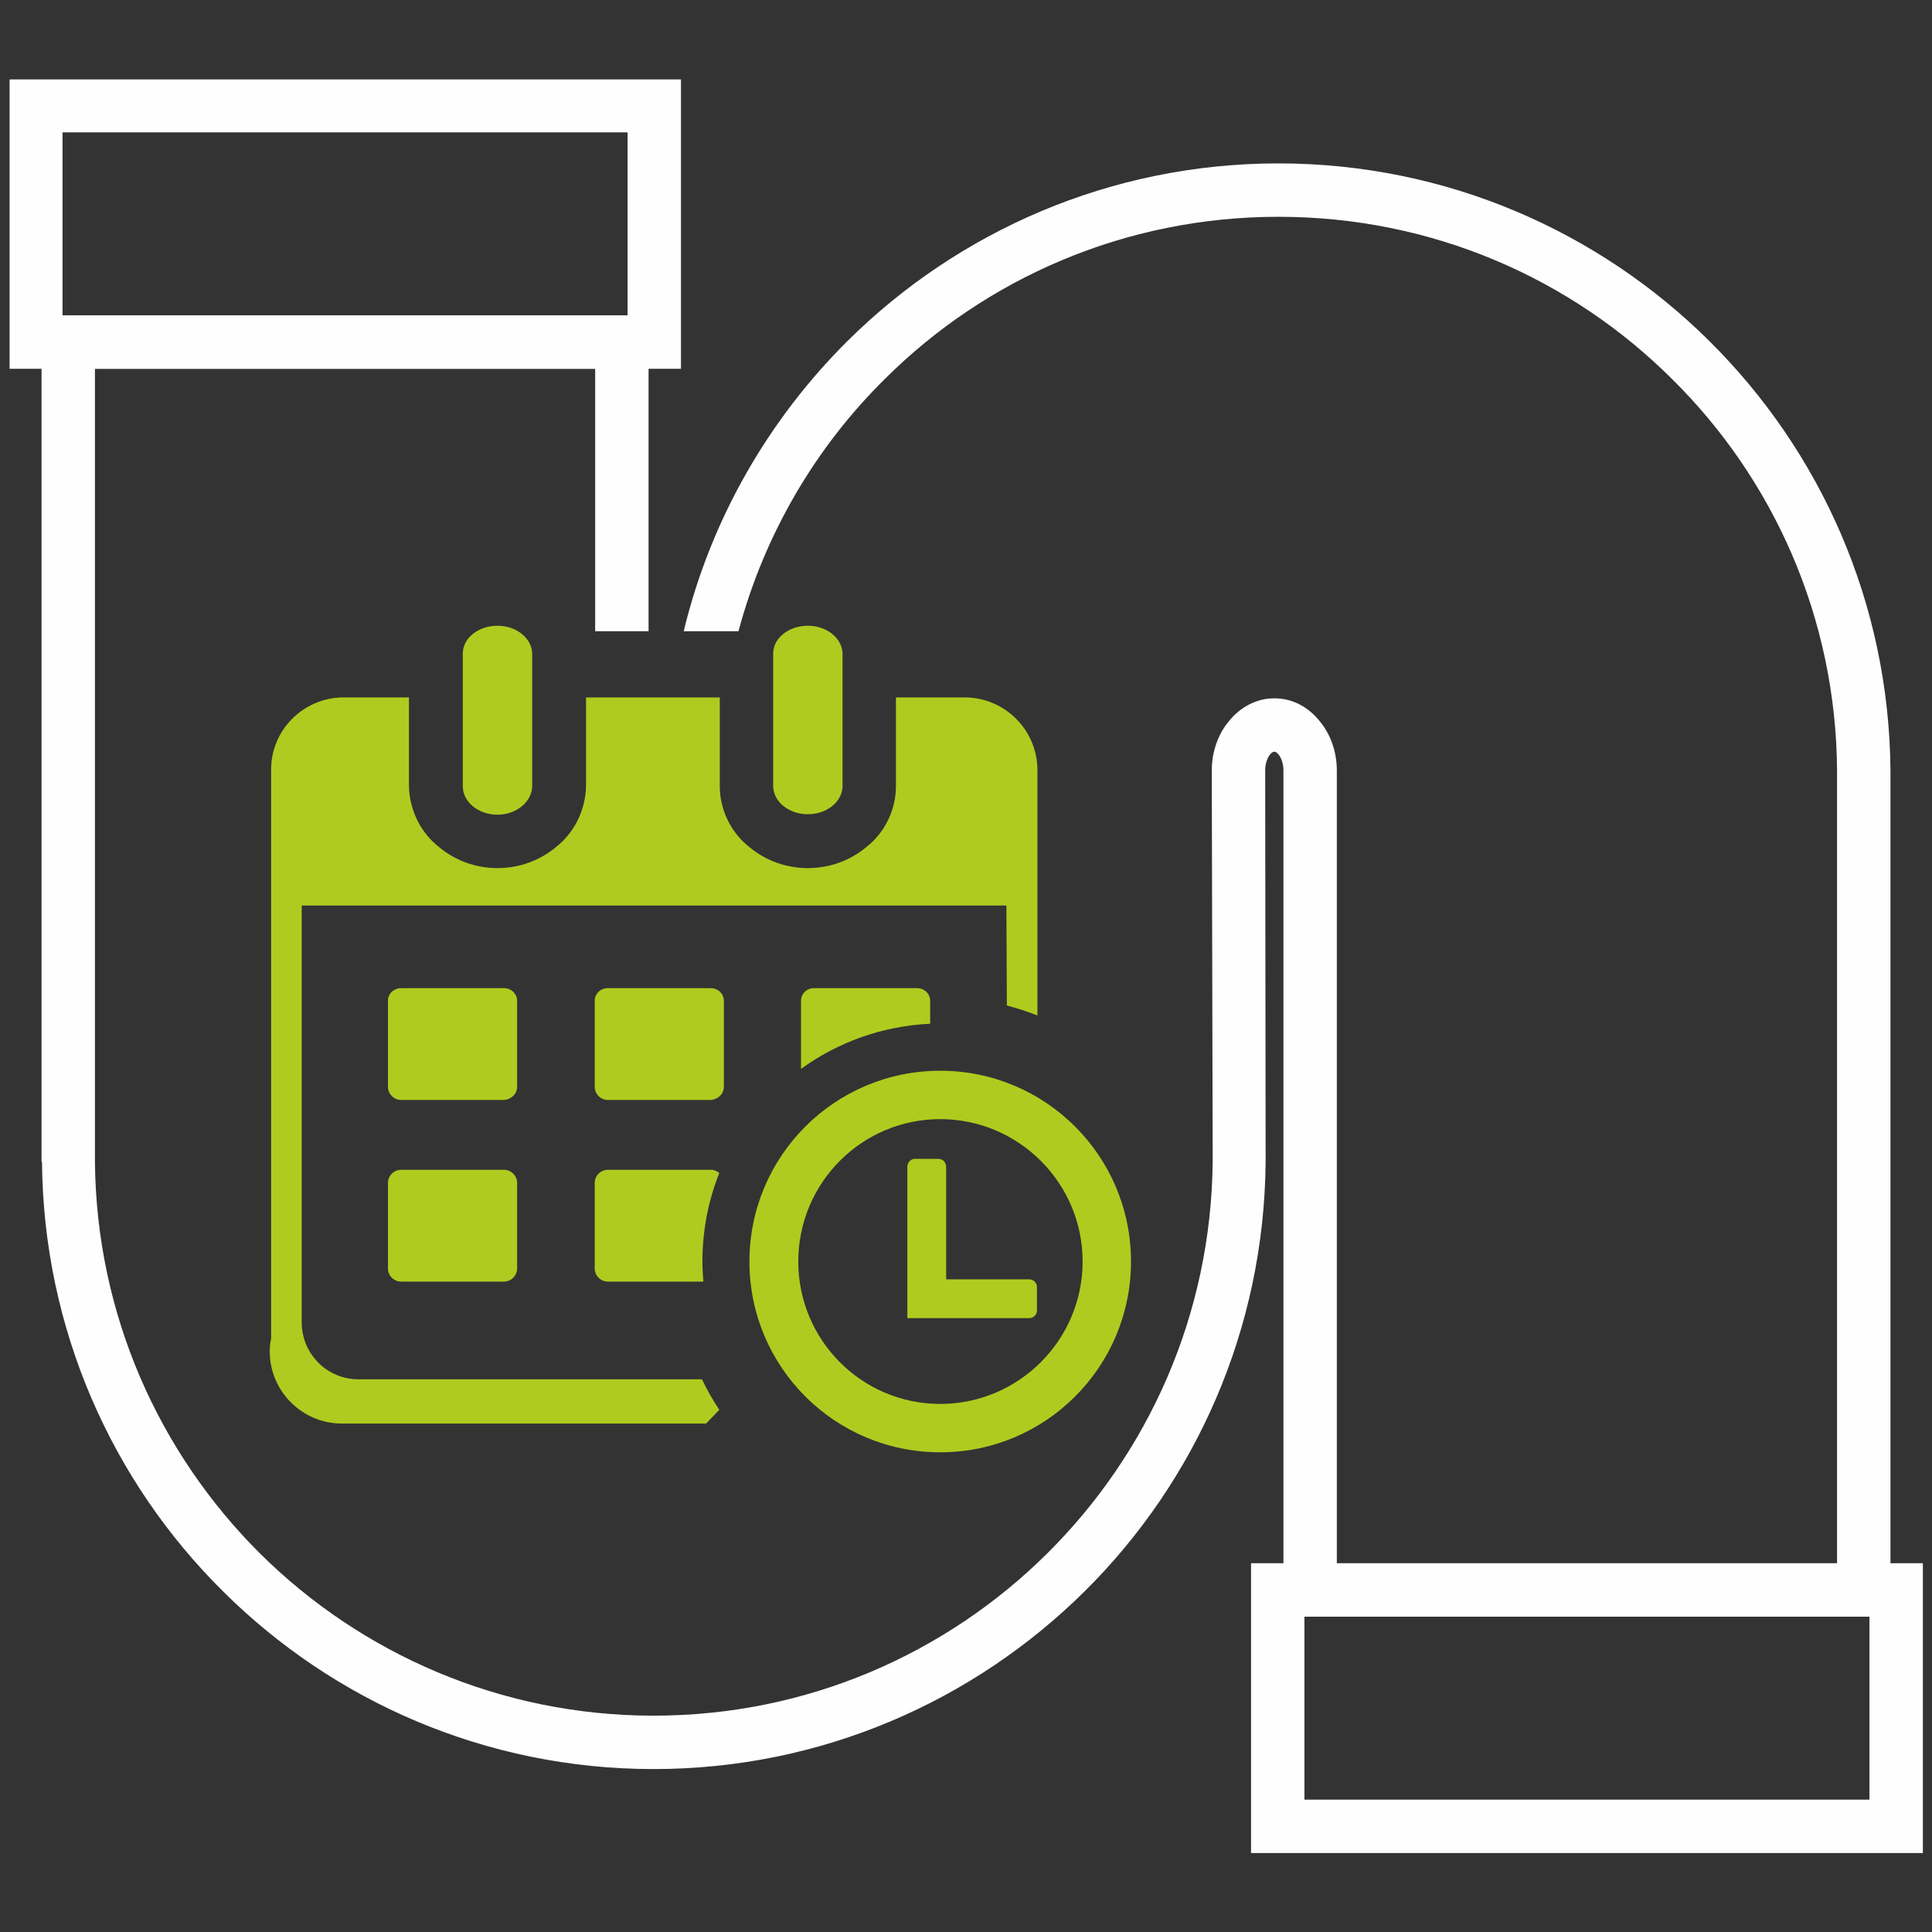 <?xml version="1.0" encoding="UTF-8"?>
<!DOCTYPE svg PUBLIC "-//W3C//DTD SVG 1.1//EN" "http://www.w3.org/Graphics/SVG/1.1/DTD/svg11.dtd">
<!-- Creator: CorelDRAW X8 -->
<svg xmlns="http://www.w3.org/2000/svg" xml:space="preserve" width="42.333mm" height="42.333mm" version="1.1" shape-rendering="geometricPrecision" text-rendering="geometricPrecision" image-rendering="optimizeQuality" fill-rule="evenodd" clip-rule="evenodd"
viewBox="0 0 4233 4233"
 xmlns:xlink="http://www.w3.org/1999/xlink"
 data-name="Layer 1">
 <rect x="0" y="0" width="4233" height="4233" fill="#333333" stroke="none"/>
 <g id="Ebene_x0020_1">
  <g id="_2812500509616">
   <g>
    <path fill="#FEFEFE" fill-rule="nonzero" d="M79 174l1413 0 0 634 -1471 0 0 -634 58 0zm1296 116l-1238 0 0 401 1238 0 0 -401z"/>
    <path fill="#FEFEFE" fill-rule="nonzero" d="M1432 3759c337,0 641,-136 862,-355 222,-220 360,-524 363,-860l-2 -855 0 -1c0,-41 14,-79 36,-106 25,-32 61,-52 101,-52 41,0 76,20 101,52 22,27 36,65 36,106l0 1 0 2 0 0 0 1735 1096 0 0 -1737 0 0c-2,-336 -140,-640 -362,-859 -221,-220 -525,-355 -862,-355 -336,0 -641,135 -862,355 -152,150 -264,340 -321,553l-120 0c59,-245 186,-464 359,-636 242,-240 576,-389 944,-389 368,0 702,149 944,389 243,241 394,573 397,941l0 1 0 1853 -1330 0 0 -1851 0 -1 0 -2 0 0c0,-14 -4,-26 -10,-34 -4,-5 -7,-7 -10,-7 -3,0 -6,2 -10,7 -6,8 -10,20 -10,34l0 0c0,286 1,572 1,857 -3,368 -154,701 -396,941 -243,241 -577,390 -945,390 -368,0 -702,-149 -944,-390 -242,-240 -393,-573 -396,-941l-1 0 0 -1854 1330 0 0 692 -117 0 0 -575 -1096 0 0 1737 0 0c3,336 141,639 362,859 221,219 526,355 862,355z"/>
    <path fill="#FEFEFE" fill-rule="nonzero" d="M2800 3425l1413 0 0 635 -1472 0 0 -635 59 0zm1296 117l-1238 0 0 401 1238 0 0 -401z"/>
   </g>
   <g>
    <path fill="#B0CB1F" d="M2005 2539l51 0c10,0 17,8 17,18l0 246 182 0c0,0 0,0 0,0 9,0 17,7 17,17l0 51c0,10 -8,17 -17,17 0,0 0,0 0,0l-267 0 0 -331c0,0 0,0 0,0 0,-10 7,-18 17,-18l0 0z"/>
    <g>
     <path fill="#B0CB1F" d="M1694 1432c0,-34 34,-61 76,-61 42,0 76,28 76,62l0 289c0,34 -34,62 -76,62 -42,0 -76,-28 -76,-62l0 -290zm-680 0c0,-34 34,-61 76,-61 42,0 76,28 76,62l0 289c0,34 -34,63 -76,63 -42,0 -76,-28 -76,-62l0 -291zm533 1687l-796 0c0,0 -1,0 -2,0 -87,0 -158,-71 -158,-158 0,-10 1,-19 3,-28l0 -1247c0,-87 71,-157 157,-158l145 0 0 194c1,52 25,102 66,134 36,30 81,46 128,46 47,0 92,-16 128,-46 41,-32 65,-82 66,-134l0 -194 293 0 0 194c0,52 24,102 65,134 36,30 81,46 128,46 47,0 92,-16 128,-46 41,-32 65,-82 65,-134l0 -194 152 0c87,1 157,71 158,158l0 539c-22,-9 -45,-16 -67,-22l-1 -219 -1544 0 0 915c1,68 56,123 124,123l753 0c11,23 24,46 38,67l-29 30z"/>
     <path fill="#B0CB1F" d="M1332 2165l225 0c0,0 0,0 0,0 16,0 29,12 29,28l0 188c0,16 -13,28 -29,29l-225 0c-16,0 -29,-13 -29,-29l0 -188c0,-16 13,-28 29,-28l0 0z"/>
     <path fill="#B0CB1F" d="M879 2165l225 0c0,0 0,0 0,0 16,0 29,12 29,28l0 188c0,16 -13,28 -29,29l-225 0c-16,0 -29,-13 -29,-29l0 -188c0,-16 13,-28 29,-28l0 0z"/>
     <path fill="#B0CB1F" d="M1332 2563l225 0c0,0 0,0 0,0 8,0 14,3 19,7 -24,60 -37,126 -37,194 0,15 1,29 2,44l-209 0c-16,0 -29,-13 -29,-29l0 -187c0,-16 13,-29 29,-29l0 0z"/>
     <path fill="#B0CB1F" d="M879 2563l225 0c0,0 0,0 0,0 16,0 29,13 29,29l0 187c0,16 -13,29 -29,29l-225 0c-16,0 -29,-13 -29,-29l0 -187c0,-16 13,-29 29,-29l0 0z"/>
     <path fill="#B0CB1F" d="M1783 2165l226 0c0,0 0,0 0,0 16,0 29,12 29,28l0 50c-106,5 -203,41 -283,99l0 -149c0,-16 13,-28 28,-28l0 0z"/>
    </g>
    <path fill="#B0CB1F" d="M2060 2346c-231,0 -418,187 -418,418 0,231 187,418 418,418 231,0 418,-187 418,-418 0,-231 -187,-418 -418,-418zm0 106c-172,0 -311,140 -311,312 0,172 139,312 311,312 172,0 312,-140 312,-312 0,-172 -140,-312 -312,-312z"/>
   </g>
  </g>
 </g>
</svg>
